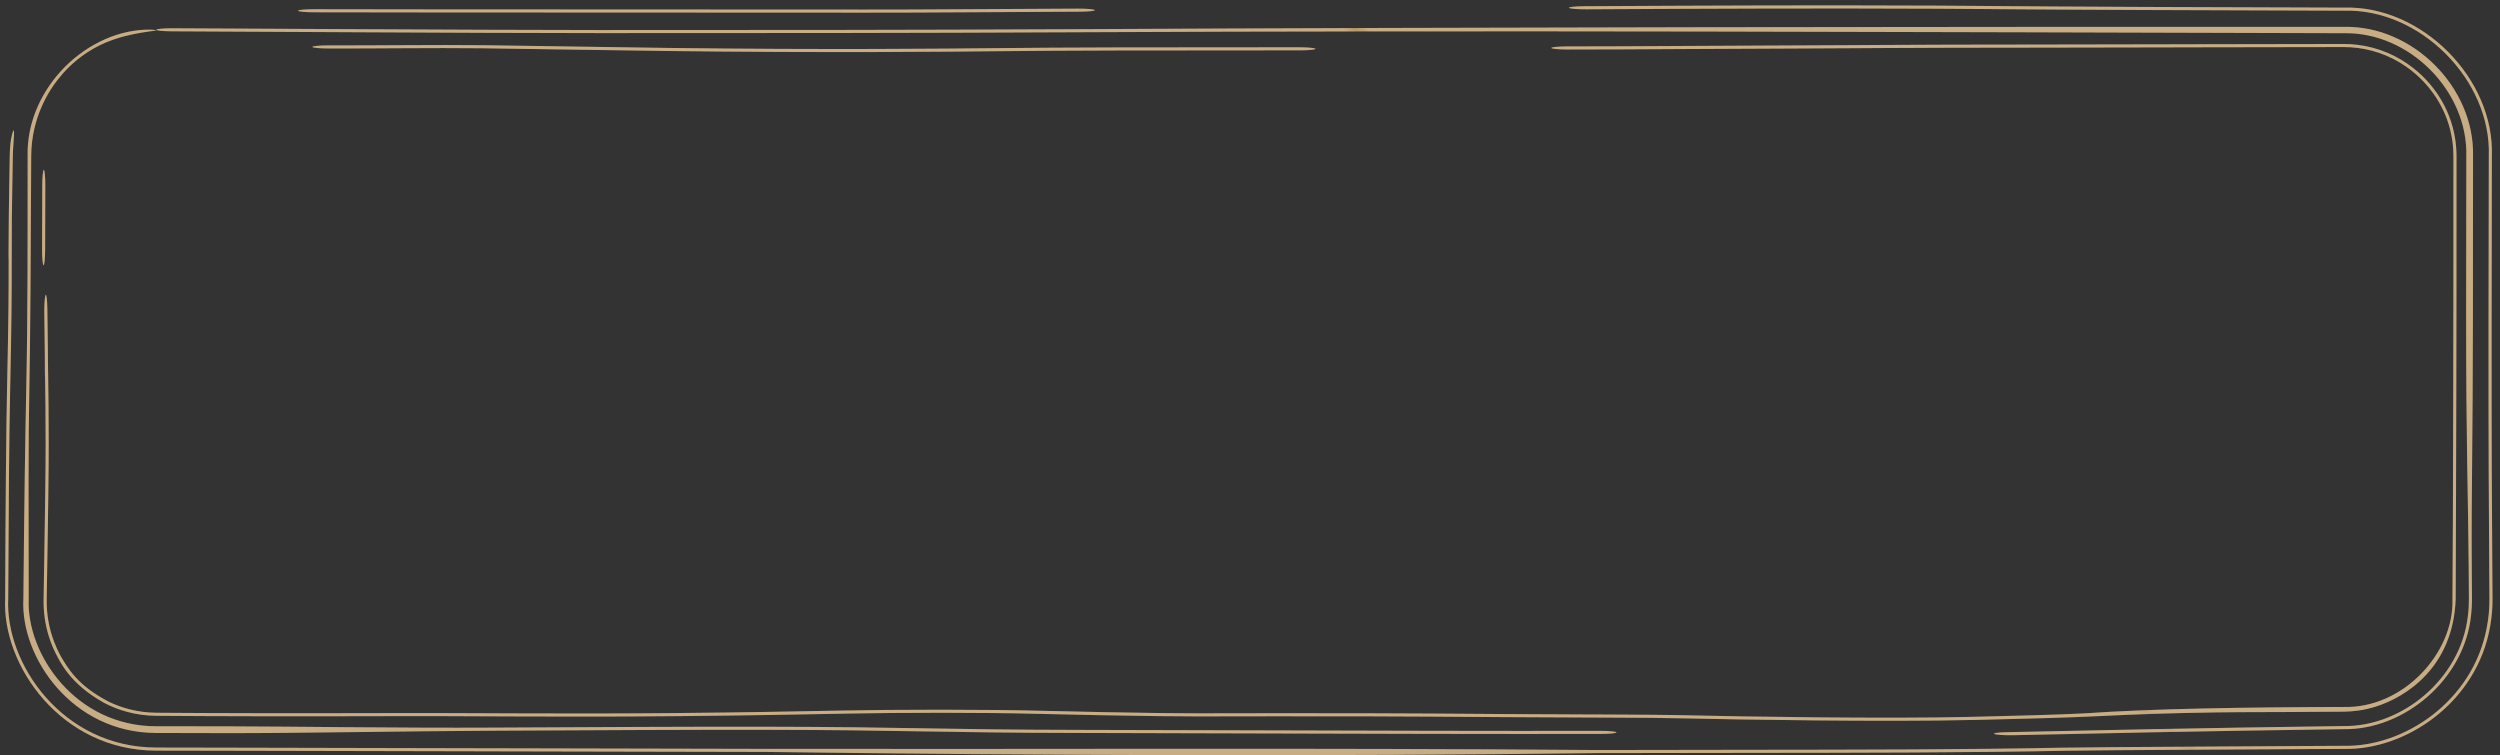 <?xml version="1.0" encoding="UTF-8"?> <svg xmlns="http://www.w3.org/2000/svg" width="192" height="58" viewBox="0 0 192 58" fill="none"><rect x="0" y="0" width="192" height="58" fill="#333333" stroke="none"/><path d="M25.235 3.487C28.913 3.498 33.467 3.43 37.106 3.472C37.157 3.472 37.208 3.473 37.259 3.473C38.747 3.49 40.262 3.515 42.096 3.545C42.329 3.548 42.569 3.552 42.813 3.556C44.987 3.591 47.657 3.633 51.295 3.68C63.512 3.836 73.145 3.732 76.141 3.7C82.151 3.635 88.561 3.633 97.308 3.632C98.108 3.631 98.928 3.632 99.768 3.631C100.449 3.631 101.013 3.684 101.028 3.749C101.044 3.814 100.504 3.867 99.823 3.868C99 3.868 98.198 3.868 97.417 3.868C97.413 3.868 97.409 3.868 97.406 3.868C88.604 3.87 82.333 3.871 76.465 3.935C73.404 3.968 63.534 4.074 51.016 3.914C47.339 3.867 44.639 3.825 42.452 3.789C42.212 3.786 41.979 3.782 41.752 3.778C41.747 3.778 41.741 3.778 41.736 3.778C39.891 3.748 38.439 3.724 37.015 3.708C36.985 3.708 36.955 3.708 36.925 3.707C33.244 3.665 28.777 3.734 25.21 3.723C24.529 3.721 23.982 3.667 23.989 3.602C23.996 3.536 24.554 3.485 25.235 3.487ZM151.804 55.288C148.253 55.375 143.528 55.365 139.356 55.327C135.155 55.288 131.353 55.218 129.564 55.175C127.815 55.133 125.871 55.12 123.553 55.112C123.021 55.11 122.469 55.108 121.899 55.106C120.015 55.101 117.918 55.094 115.617 55.076C107.164 55.007 101.653 55.004 97.717 55.011C96.907 55.012 96.154 55.014 95.449 55.015C95.448 55.015 95.447 55.015 95.445 55.015C92.784 55.021 90.799 55.026 88.973 54.999C85.723 54.951 83.069 54.909 79.866 54.826C75.449 54.711 69.157 54.725 65.063 54.803C64.839 54.808 64.609 54.812 64.376 54.817C61.408 54.874 57.753 54.945 52.273 54.998C47.72 55.041 43.752 55.038 40.24 55.025C39.234 55.022 38.273 55.017 37.351 55.014C35.024 55.003 32.941 54.994 30.979 54.999C22.379 55.023 16.352 55.008 12 54.975C10.369 54.959 9.045 54.522 8.023 53.993C5.345 52.516 4.574 50.81 4.08 49.763C3.937 49.43 3.831 49.129 3.742 48.843C3.454 47.903 3.328 46.955 3.349 46C3.386 44.109 3.413 42.197 3.443 40.057C3.453 39.306 3.464 38.525 3.476 37.709C3.516 34.98 3.509 32.946 3.492 31.351C3.485 30.653 3.476 30.039 3.467 29.46C3.467 29.45 3.467 29.439 3.466 29.428C3.465 29.348 3.464 29.267 3.463 29.188C3.462 29.128 3.461 29.068 3.46 29.008C3.459 28.985 3.458 28.963 3.457 28.948C3.457 28.935 3.457 28.925 3.456 28.919C3.456 28.918 3.456 28.917 3.456 28.916C3.451 28.802 3.45 28.704 3.449 28.684C3.449 28.649 3.448 28.618 3.448 28.602C3.447 28.519 3.446 28.411 3.446 28.339C3.445 28.154 3.444 27.834 3.443 27.338C3.44 26.907 3.434 26.493 3.427 25.975C3.426 25.942 3.426 25.91 3.425 25.877C3.418 25.372 3.41 24.78 3.402 24.038C3.394 23.363 3.441 22.742 3.506 22.652C3.57 22.561 3.629 23.036 3.636 23.711C3.644 24.41 3.652 24.964 3.659 25.469C3.659 25.502 3.66 25.534 3.66 25.566C3.668 26.093 3.675 26.592 3.679 27.13C3.68 27.31 3.682 27.496 3.682 27.67C3.685 27.982 3.69 28.337 3.697 28.762C3.698 28.848 3.699 28.936 3.7 29.026C3.709 29.604 3.719 30.277 3.727 31.036C3.746 32.812 3.753 35.063 3.71 38.033C3.698 38.812 3.688 39.567 3.678 40.304C3.65 42.291 3.624 44.149 3.589 46C3.564 47.109 3.748 48.219 4.156 49.291C4.292 49.646 4.441 49.978 4.626 50.324C5.197 51.297 5.94 52.654 8.382 53.906C9.317 54.352 10.518 54.723 12 54.739C16.235 54.772 22.204 54.787 30.859 54.763C32.919 54.758 35.141 54.767 37.508 54.778C38.411 54.782 39.338 54.786 40.283 54.789C43.74 54.801 47.584 54.804 51.98 54.762C57.337 54.711 60.892 54.642 63.847 54.585C63.95 54.583 64.052 54.581 64.154 54.579C64.28 54.577 64.406 54.574 64.531 54.572C68.894 54.488 75.588 54.471 80.468 54.598C83.53 54.677 86.07 54.718 89.302 54.765C90.892 54.789 92.59 54.785 95.198 54.779C95.93 54.777 96.735 54.776 97.628 54.774C101.634 54.768 107.229 54.771 115.777 54.84C118.006 54.858 120.011 54.864 121.885 54.87C122.467 54.872 123.038 54.873 123.597 54.875C125.927 54.884 128.096 54.898 130.118 54.946C131.779 54.986 135.459 55.054 139.545 55.092C143.66 55.13 148.029 55.135 151.151 55.059C151.475 55.051 151.803 55.044 152.13 55.036C154.946 54.968 157.818 54.899 160.13 54.784C165.281 54.424 172.511 54.312 180 54.295C184.53 54.42 188.485 50.184 188.349 46C188.362 43.913 188.373 41.919 188.38 40.068C188.38 39.905 188.381 39.743 188.382 39.58C188.429 26.065 188.426 16.042 188.424 12C188.423 11.803 188.417 11.626 188.406 11.463C188.397 11.323 188.386 11.198 188.374 11.085C188.363 10.983 188.351 10.892 188.34 10.812C188.165 9.61 187.771 8.588 187.182 7.632C187.15 7.579 187.117 7.528 187.083 7.476C186.433 6.486 185.553 5.554 184.293 4.794C182.931 3.979 181.429 3.612 180 3.615C175.839 3.617 172.214 3.625 168.95 3.633C168.099 3.635 167.272 3.637 166.465 3.639C166.463 3.639 166.461 3.639 166.458 3.639C162.918 3.649 159.778 3.657 156.798 3.657C151.364 3.657 147.693 3.672 144.838 3.688C143.942 3.693 143.117 3.698 142.338 3.703C140.655 3.714 139.184 3.723 137.668 3.727C134.815 3.733 132.19 3.749 129.604 3.765C129.373 3.766 129.143 3.767 128.913 3.769C126.11 3.786 123.334 3.802 120.399 3.802C119.718 3.802 119.153 3.749 119.139 3.684C119.125 3.619 119.667 3.566 120.347 3.565C123.198 3.565 125.906 3.55 128.708 3.533C128.94 3.531 129.172 3.53 129.404 3.529C131.984 3.513 134.657 3.497 137.562 3.49C139.025 3.487 140.414 3.478 142.064 3.468C142.852 3.463 143.7 3.458 144.644 3.452C147.542 3.436 151.261 3.421 156.748 3.42C159.692 3.42 162.792 3.412 166.33 3.403C167.142 3.401 167.977 3.399 168.838 3.397C172.128 3.389 175.79 3.381 180 3.378C181.459 3.375 182.993 3.748 184.386 4.575C185.612 5.309 186.491 6.193 187.179 7.192C187.217 7.248 187.255 7.305 187.292 7.362C187.912 8.323 188.371 9.424 188.567 10.729C188.592 10.903 188.62 11.127 188.639 11.397C188.651 11.579 188.66 11.777 188.66 12C188.662 16.088 188.665 26.12 188.618 39.621C188.618 39.666 188.617 39.71 188.617 39.755C188.609 42.065 188.602 44.134 188.596 46C188.414 51.223 184.812 53.537 182.417 54.28C181.573 54.541 180.759 54.648 180 54.657C178.13 54.676 176.581 54.682 175.233 54.686C174.857 54.687 174.5 54.688 174.16 54.689C172.691 54.693 171.53 54.695 170.37 54.712C166.861 54.761 164.344 54.843 161.299 54.994C158.718 55.122 155.555 55.198 152.785 55.265C152.781 55.265 152.777 55.265 152.773 55.265C152.444 55.273 152.12 55.281 151.804 55.288ZM3.245 14.262C3.246 13.581 3.301 13.035 3.366 13.041C3.431 13.048 3.483 13.606 3.481 14.287C3.476 15.91 3.471 17.533 3.467 19.155C3.465 19.836 3.41 20.383 3.345 20.377C3.28 20.37 3.229 19.812 3.231 19.131C3.235 17.508 3.24 15.885 3.245 14.262ZM154.645 56.464C153.981 56.477 153.319 56.436 153.168 56.372C153.018 56.308 153.435 56.246 154.099 56.233C154.45 56.226 155.027 56.213 155.804 56.196C159.77 56.109 168.955 55.907 180 55.76C184.46 55.822 188.971 52.138 189.527 47.343C189.588 46.882 189.614 46.437 189.611 46C189.605 45.116 189.6 44.284 189.594 43.478C189.559 38.271 189.391 34.091 189.398 24.131C189.401 20.087 189.406 16.043 189.413 12C189.546 6.987 185.033 2.443 180 2.551C147.414 2.465 114.848 2.319 82.302 2.479C70.226 2.538 58.188 2.547 46.103 2.543C36.03 2.54 17.566 2.419 13.221 2.406C12.54 2.404 11.993 2.35 12 2.285C12.007 2.219 12.565 2.168 13.246 2.17C17.56 2.182 35.962 2.303 45.998 2.307C58.06 2.311 70.073 2.302 82.126 2.243C114.705 2.082 147.357 2.055 180 2.064C185.293 1.937 190.061 6.712 189.929 12C189.926 16.062 189.924 20.125 189.921 24.186C189.914 34.049 189.795 38.064 189.83 43.252C189.836 44.124 189.842 45.029 189.848 46C189.85 46.384 189.831 46.775 189.786 47.178C189.311 52.185 184.624 56.07 180 56C169.286 56.144 160.384 56.339 156.42 56.426C155.618 56.444 155.017 56.457 154.645 56.464ZM122.965 56.365C115.36 56.383 104.549 56.352 95.102 56.324C90.495 56.31 86.211 56.297 82.782 56.291C77.469 56.283 74.124 56.226 70.808 56.17C70.772 56.17 70.736 56.169 70.701 56.169C67.386 56.112 64.069 56.057 58.673 56.049C53.233 56.04 45.705 56.078 38.111 56.117C38.105 56.117 38.099 56.117 38.093 56.117C30.541 56.156 22.88 56.314 17.343 56.305C15.495 56.302 13.714 56.298 12 56.293C5.527 56.284 1.558 50.464 1.796 46C1.861 38.547 1.944 33.255 2.016 29.848C2.137 24.174 2.119 18.089 2.122 12C1.986 6.749 6.759 2.158 11.655 2.277C12.814 2.368 10.841 2.333 8.861 2.99C8.789 3.014 8.718 3.038 8.647 3.063C7.973 3.307 7.396 3.571 6.652 4.055C5.585 4.774 4.922 5.488 4.388 6.176C3.926 6.773 2.401 8.884 2.398 12C2.375 18.044 2.329 26.49 2.247 30.336C2.179 33.557 2.189 38.669 2.204 46C2.024 50.246 5.809 55.78 12 55.777C13.728 55.778 15.527 55.779 17.398 55.782C22.832 55.791 30.34 55.92 37.933 55.881C37.954 55.881 37.975 55.881 37.995 55.88C45.533 55.842 53.135 55.803 58.666 55.812C64.257 55.821 67.725 55.879 71.083 55.936C71.116 55.936 71.149 55.937 71.181 55.938C74.467 55.993 77.658 56.047 82.775 56.055C86.28 56.061 90.613 56.074 95.25 56.087C104.657 56.115 115.317 56.147 122.857 56.129C123.537 56.128 124.114 56.179 124.144 56.245C124.173 56.31 123.645 56.364 122.965 56.365ZM122.809 57.838C101.439 58.1 79.951 58.026 58.879 57.749C53.38 57.741 45.705 57.722 38.04 57.704C37.953 57.703 37.867 57.703 37.78 57.703C30.199 57.684 22.65 57.666 17.231 57.657C15.423 57.654 13.68 57.651 12 57.648C4.686 57.65 0.154 51.09 0.396 46C0.427 38.466 0.472 33.118 0.544 29.692C0.663 24.083 0.664 22.526 0.664 20.218C0.665 20.155 0.665 20.092 0.665 20.029C0.665 20.025 0.664 20.021 0.664 20.017C0.661 19.938 0.659 19.872 0.659 19.837C0.657 19.768 0.657 19.711 0.656 19.689C0.656 19.64 0.656 19.599 0.656 19.584C0.656 19.525 0.656 19.456 0.656 19.412C0.657 19.001 0.664 17.714 0.674 16.694C0.684 15.649 0.697 14.903 0.711 14.118C0.712 14.038 0.714 13.959 0.715 13.879C0.725 13.333 0.736 12.749 0.747 12C0.75 11.75 0.761 11.489 0.785 11.204C0.848 10.446 1.021 9.928 1.065 10.031C1.112 10.135 1.036 10.809 1 11.551C0.992 11.705 0.987 11.855 0.985 12C0.971 12.956 0.959 13.665 0.947 14.291C0.946 14.37 0.944 14.448 0.943 14.527C0.929 15.279 0.918 15.938 0.909 16.865C0.902 18.206 0.902 19.204 0.901 20.115C0.9 22.505 0.9 24.304 0.775 30.178C0.706 33.423 0.663 38.583 0.632 46C0.393 50.929 4.773 57.403 12 57.412C13.675 57.415 15.416 57.418 17.224 57.421C22.653 57.43 30.21 57.448 37.785 57.467C37.874 57.467 37.964 57.467 38.053 57.467C45.721 57.486 53.385 57.504 58.872 57.513C80.26 57.548 101.206 57.429 122.698 57.602C126.653 57.592 130.268 57.589 133.617 57.585C143.474 57.575 151.037 57.568 158.248 57.424C159.829 57.393 163.973 57.366 169.961 57.333C171.716 57.323 173.641 57.313 175.721 57.301C177.082 57.294 178.509 57.286 180 57.278C184.604 57.383 189.887 53.887 190.971 48.265C191.127 47.482 191.192 46.725 191.188 46C191.183 45.349 191.179 44.725 191.175 44.116C191.14 38.908 191.112 34.798 191.119 24.838C191.122 21.147 191.129 16.705 191.139 12C191.354 6.157 185.861 0.634 180 0.821C174.219 0.804 168.843 0.785 164.776 0.769C159.276 0.746 156.171 0.725 153.975 0.708C153.363 0.703 152.825 0.698 152.332 0.694C151.042 0.683 150.041 0.675 148.729 0.669C139.279 0.629 132.663 0.657 121.825 0.715C121.146 0.718 120.554 0.668 120.502 0.603C120.451 0.538 120.961 0.482 121.64 0.478C132.494 0.421 139.211 0.392 148.789 0.433C150.159 0.439 151.232 0.448 152.544 0.459C153.03 0.463 153.549 0.468 154.13 0.472C156.29 0.489 159.362 0.51 164.833 0.533C168.885 0.549 174.241 0.568 180 0.585C185.985 0.393 191.594 6.034 191.375 12C191.365 16.696 191.358 21.128 191.356 24.807C191.349 34.67 191.376 38.701 191.411 43.89C191.415 44.568 191.42 45.266 191.425 46C191.429 46.668 191.375 47.364 191.247 48.083C190.242 53.945 184.761 57.631 180 57.516C178.572 57.523 177.203 57.531 175.897 57.538C173.82 57.549 171.899 57.559 170.151 57.569C164.042 57.603 160.149 57.629 158.794 57.656C151.331 57.804 143.438 57.812 133.491 57.822C130.178 57.825 126.637 57.829 122.809 57.838ZM82.763 0.662C83.443 0.658 84.032 0.709 84.08 0.774C84.128 0.839 83.617 0.895 82.938 0.898C79.348 0.916 76.768 0.93 74.751 0.942C71.018 0.963 69.213 0.973 66.511 0.971C59.535 0.967 52.8 0.964 46.74 0.962C36.667 0.959 28.458 0.956 24.113 0.944C23.432 0.942 22.885 0.888 22.892 0.822C22.9 0.757 23.458 0.706 24.138 0.708C28.452 0.72 36.6 0.723 46.635 0.726C52.702 0.728 59.459 0.73 66.479 0.735C69.1 0.737 70.803 0.727 74.454 0.706C76.469 0.695 79.078 0.68 82.763 0.662Z" fill="#BA9764"></path><path d="M25.235 3.487C28.913 3.498 33.467 3.43 37.106 3.472C37.157 3.472 37.208 3.473 37.259 3.473C38.747 3.49 40.262 3.515 42.096 3.545C42.329 3.548 42.569 3.552 42.813 3.556C44.987 3.591 47.657 3.633 51.295 3.68C63.512 3.836 73.145 3.732 76.141 3.7C82.151 3.635 88.561 3.633 97.308 3.632C98.108 3.631 98.928 3.632 99.768 3.631C100.449 3.631 101.013 3.684 101.028 3.749C101.044 3.814 100.504 3.867 99.823 3.868C99 3.868 98.198 3.868 97.417 3.868C97.413 3.868 97.409 3.868 97.406 3.868C88.604 3.87 82.333 3.871 76.465 3.935C73.404 3.968 63.534 4.074 51.016 3.914C47.339 3.867 44.639 3.825 42.452 3.789C42.212 3.786 41.979 3.782 41.752 3.778C41.747 3.778 41.741 3.778 41.736 3.778C39.891 3.748 38.439 3.724 37.015 3.708C36.985 3.708 36.955 3.708 36.925 3.707C33.244 3.665 28.777 3.734 25.21 3.723C24.529 3.721 23.982 3.667 23.989 3.602C23.996 3.536 24.554 3.485 25.235 3.487ZM151.804 55.288C148.253 55.375 143.528 55.365 139.356 55.327C135.155 55.288 131.353 55.218 129.564 55.175C127.815 55.133 125.871 55.12 123.553 55.112C123.021 55.11 122.469 55.108 121.899 55.106C120.015 55.101 117.918 55.094 115.617 55.076C107.164 55.007 101.653 55.004 97.717 55.011C96.907 55.012 96.154 55.014 95.449 55.015C95.448 55.015 95.447 55.015 95.445 55.015C92.784 55.021 90.799 55.026 88.973 54.999C85.723 54.951 83.069 54.909 79.866 54.826C75.449 54.711 69.157 54.725 65.063 54.803C64.839 54.808 64.609 54.812 64.376 54.817C61.408 54.874 57.753 54.945 52.273 54.998C47.72 55.041 43.752 55.038 40.24 55.025C39.234 55.022 38.273 55.017 37.351 55.014C35.024 55.003 32.941 54.994 30.979 54.999C22.379 55.023 16.352 55.008 12 54.975C10.369 54.959 9.045 54.522 8.023 53.993C5.345 52.516 4.574 50.81 4.08 49.763C3.937 49.43 3.831 49.129 3.742 48.843C3.454 47.903 3.328 46.955 3.349 46C3.386 44.109 3.413 42.197 3.443 40.057C3.453 39.306 3.464 38.525 3.476 37.709C3.516 34.98 3.509 32.946 3.492 31.351C3.485 30.653 3.476 30.039 3.467 29.46C3.467 29.45 3.467 29.439 3.466 29.428C3.465 29.348 3.464 29.267 3.463 29.188C3.462 29.128 3.461 29.068 3.46 29.008C3.459 28.985 3.458 28.963 3.457 28.948C3.457 28.935 3.457 28.925 3.456 28.919C3.456 28.918 3.456 28.917 3.456 28.916C3.451 28.802 3.45 28.704 3.449 28.684C3.449 28.649 3.448 28.618 3.448 28.602C3.447 28.519 3.446 28.411 3.446 28.339C3.445 28.154 3.444 27.834 3.443 27.338C3.44 26.907 3.434 26.493 3.427 25.975C3.426 25.942 3.426 25.91 3.425 25.877C3.418 25.372 3.41 24.78 3.402 24.038C3.394 23.363 3.441 22.742 3.506 22.652C3.57 22.561 3.629 23.036 3.636 23.711C3.644 24.41 3.652 24.964 3.659 25.469C3.659 25.502 3.66 25.534 3.66 25.566C3.668 26.093 3.675 26.592 3.679 27.13C3.68 27.31 3.682 27.496 3.682 27.67C3.685 27.982 3.69 28.337 3.697 28.762C3.698 28.848 3.699 28.936 3.7 29.026C3.709 29.604 3.719 30.277 3.727 31.036C3.746 32.812 3.753 35.063 3.71 38.033C3.698 38.812 3.688 39.567 3.678 40.304C3.65 42.291 3.624 44.149 3.589 46C3.564 47.109 3.748 48.219 4.156 49.291C4.292 49.646 4.441 49.978 4.626 50.324C5.197 51.297 5.94 52.654 8.382 53.906C9.317 54.352 10.518 54.723 12 54.739C16.235 54.772 22.204 54.787 30.859 54.763C32.919 54.758 35.141 54.767 37.508 54.778C38.411 54.782 39.338 54.786 40.283 54.789C43.74 54.801 47.584 54.804 51.98 54.762C57.337 54.711 60.892 54.642 63.847 54.585C63.95 54.583 64.052 54.581 64.154 54.579C64.28 54.577 64.406 54.574 64.531 54.572C68.894 54.488 75.588 54.471 80.468 54.598C83.53 54.677 86.07 54.718 89.302 54.765C90.892 54.789 92.59 54.785 95.198 54.779C95.93 54.777 96.735 54.776 97.628 54.774C101.634 54.768 107.229 54.771 115.777 54.84C118.006 54.858 120.011 54.864 121.885 54.87C122.467 54.872 123.038 54.873 123.597 54.875C125.927 54.884 128.096 54.898 130.118 54.946C131.779 54.986 135.459 55.054 139.545 55.092C143.66 55.13 148.029 55.135 151.151 55.059C151.475 55.051 151.803 55.044 152.13 55.036C154.946 54.968 157.818 54.899 160.13 54.784C165.281 54.424 172.511 54.312 180 54.295C184.53 54.42 188.485 50.184 188.349 46C188.362 43.913 188.373 41.919 188.38 40.068C188.38 39.905 188.381 39.743 188.382 39.58C188.429 26.065 188.426 16.042 188.424 12C188.423 11.803 188.417 11.626 188.406 11.463C188.397 11.323 188.386 11.198 188.374 11.085C188.363 10.983 188.351 10.892 188.34 10.812C188.165 9.61 187.771 8.588 187.182 7.632C187.15 7.579 187.117 7.528 187.083 7.476C186.433 6.486 185.553 5.554 184.293 4.794C182.931 3.979 181.429 3.612 180 3.615C175.839 3.617 172.214 3.625 168.95 3.633C168.099 3.635 167.272 3.637 166.465 3.639C166.463 3.639 166.461 3.639 166.458 3.639C162.918 3.649 159.778 3.657 156.798 3.657C151.364 3.657 147.693 3.672 144.838 3.688C143.942 3.693 143.117 3.698 142.338 3.703C140.655 3.714 139.184 3.723 137.668 3.727C134.815 3.733 132.19 3.749 129.604 3.765C129.373 3.766 129.143 3.767 128.913 3.769C126.11 3.786 123.334 3.802 120.399 3.802C119.718 3.802 119.153 3.749 119.139 3.684C119.125 3.619 119.667 3.566 120.347 3.565C123.198 3.565 125.906 3.55 128.708 3.533C128.94 3.531 129.172 3.53 129.404 3.529C131.984 3.513 134.657 3.497 137.562 3.49C139.025 3.487 140.414 3.478 142.064 3.468C142.852 3.463 143.7 3.458 144.644 3.452C147.542 3.436 151.261 3.421 156.748 3.42C159.692 3.42 162.792 3.412 166.33 3.403C167.142 3.401 167.977 3.399 168.838 3.397C172.128 3.389 175.79 3.381 180 3.378C181.459 3.375 182.993 3.748 184.386 4.575C185.612 5.309 186.491 6.193 187.179 7.192C187.217 7.248 187.255 7.305 187.292 7.362C187.912 8.323 188.371 9.424 188.567 10.729C188.592 10.903 188.62 11.127 188.639 11.397C188.651 11.579 188.66 11.777 188.66 12C188.662 16.088 188.665 26.12 188.618 39.621C188.618 39.666 188.617 39.71 188.617 39.755C188.609 42.065 188.602 44.134 188.596 46C188.414 51.223 184.812 53.537 182.417 54.28C181.573 54.541 180.759 54.648 180 54.657C178.13 54.676 176.581 54.682 175.233 54.686C174.857 54.687 174.5 54.688 174.16 54.689C172.691 54.693 171.53 54.695 170.37 54.712C166.861 54.761 164.344 54.843 161.299 54.994C158.718 55.122 155.555 55.198 152.785 55.265C152.781 55.265 152.777 55.265 152.773 55.265C152.444 55.273 152.12 55.281 151.804 55.288ZM3.245 14.262C3.246 13.581 3.301 13.035 3.366 13.041C3.431 13.048 3.483 13.606 3.481 14.287C3.476 15.91 3.471 17.533 3.467 19.155C3.465 19.836 3.41 20.383 3.345 20.377C3.28 20.37 3.229 19.812 3.231 19.131C3.235 17.508 3.24 15.885 3.245 14.262ZM154.645 56.464C153.981 56.477 153.319 56.436 153.168 56.372C153.018 56.308 153.435 56.246 154.099 56.233C154.45 56.226 155.027 56.213 155.804 56.196C159.77 56.109 168.955 55.907 180 55.76C184.46 55.822 188.971 52.138 189.527 47.343C189.588 46.882 189.614 46.437 189.611 46C189.605 45.116 189.6 44.284 189.594 43.478C189.559 38.271 189.391 34.091 189.398 24.131C189.401 20.087 189.406 16.043 189.413 12C189.546 6.987 185.033 2.443 180 2.551C147.414 2.465 114.848 2.319 82.302 2.479C70.226 2.538 58.188 2.547 46.103 2.543C36.03 2.54 17.566 2.419 13.221 2.406C12.54 2.404 11.993 2.35 12 2.285C12.007 2.219 12.565 2.168 13.246 2.17C17.56 2.182 35.962 2.303 45.998 2.307C58.06 2.311 70.073 2.302 82.126 2.243C114.705 2.082 147.357 2.055 180 2.064C185.293 1.937 190.061 6.712 189.929 12C189.926 16.062 189.924 20.125 189.921 24.186C189.914 34.049 189.795 38.064 189.83 43.252C189.836 44.124 189.842 45.029 189.848 46C189.85 46.384 189.831 46.775 189.786 47.178C189.311 52.185 184.624 56.07 180 56C169.286 56.144 160.384 56.339 156.42 56.426C155.618 56.444 155.017 56.457 154.645 56.464ZM122.965 56.365C115.36 56.383 104.549 56.352 95.102 56.324C90.495 56.31 86.211 56.297 82.782 56.291C77.469 56.283 74.124 56.226 70.808 56.17C70.772 56.17 70.736 56.169 70.701 56.169C67.386 56.112 64.069 56.057 58.673 56.049C53.233 56.04 45.705 56.078 38.111 56.117C38.105 56.117 38.099 56.117 38.093 56.117C30.541 56.156 22.88 56.314 17.343 56.305C15.495 56.302 13.714 56.298 12 56.293C5.527 56.284 1.558 50.464 1.796 46C1.861 38.547 1.944 33.255 2.016 29.848C2.137 24.174 2.119 18.089 2.122 12C1.986 6.749 6.759 2.158 11.655 2.277C12.814 2.368 10.841 2.333 8.861 2.99C8.789 3.014 8.718 3.038 8.647 3.063C7.973 3.307 7.396 3.571 6.652 4.055C5.585 4.774 4.922 5.488 4.388 6.176C3.926 6.773 2.401 8.884 2.398 12C2.375 18.044 2.329 26.49 2.247 30.336C2.179 33.557 2.189 38.669 2.204 46C2.024 50.246 5.809 55.78 12 55.777C13.728 55.778 15.527 55.779 17.398 55.782C22.832 55.791 30.34 55.92 37.933 55.881C37.954 55.881 37.975 55.881 37.995 55.88C45.533 55.842 53.135 55.803 58.666 55.812C64.257 55.821 67.725 55.879 71.083 55.936C71.116 55.936 71.149 55.937 71.181 55.938C74.467 55.993 77.658 56.047 82.775 56.055C86.28 56.061 90.613 56.074 95.25 56.087C104.657 56.115 115.317 56.147 122.857 56.129C123.537 56.128 124.114 56.179 124.144 56.245C124.173 56.31 123.645 56.364 122.965 56.365ZM122.809 57.838C101.439 58.1 79.951 58.026 58.879 57.749C53.38 57.741 45.705 57.722 38.04 57.704C37.953 57.703 37.867 57.703 37.78 57.703C30.199 57.684 22.65 57.666 17.231 57.657C15.423 57.654 13.68 57.651 12 57.648C4.686 57.65 0.154 51.09 0.396 46C0.427 38.466 0.472 33.118 0.544 29.692C0.663 24.083 0.664 22.526 0.664 20.218C0.665 20.155 0.665 20.092 0.665 20.029C0.665 20.025 0.664 20.021 0.664 20.017C0.661 19.938 0.659 19.872 0.659 19.837C0.657 19.768 0.657 19.711 0.656 19.689C0.656 19.64 0.656 19.599 0.656 19.584C0.656 19.525 0.656 19.456 0.656 19.412C0.657 19.001 0.664 17.714 0.674 16.694C0.684 15.649 0.697 14.903 0.711 14.118C0.712 14.038 0.714 13.959 0.715 13.879C0.725 13.333 0.736 12.749 0.747 12C0.75 11.75 0.761 11.489 0.785 11.204C0.848 10.446 1.021 9.928 1.065 10.031C1.112 10.135 1.036 10.809 1 11.551C0.992 11.705 0.987 11.855 0.985 12C0.971 12.956 0.959 13.665 0.947 14.291C0.946 14.37 0.944 14.448 0.943 14.527C0.929 15.279 0.918 15.938 0.909 16.865C0.902 18.206 0.902 19.204 0.901 20.115C0.9 22.505 0.9 24.304 0.775 30.178C0.706 33.423 0.663 38.583 0.632 46C0.393 50.929 4.773 57.403 12 57.412C13.675 57.415 15.416 57.418 17.224 57.421C22.653 57.43 30.21 57.448 37.785 57.467C37.874 57.467 37.964 57.467 38.053 57.467C45.721 57.486 53.385 57.504 58.872 57.513C80.26 57.548 101.206 57.429 122.698 57.602C126.653 57.592 130.268 57.589 133.617 57.585C143.474 57.575 151.037 57.568 158.248 57.424C159.829 57.393 163.973 57.366 169.961 57.333C171.716 57.323 173.641 57.313 175.721 57.301C177.082 57.294 178.509 57.286 180 57.278C184.604 57.383 189.887 53.887 190.971 48.265C191.127 47.482 191.192 46.725 191.188 46C191.183 45.349 191.179 44.725 191.175 44.116C191.14 38.908 191.112 34.798 191.119 24.838C191.122 21.147 191.129 16.705 191.139 12C191.354 6.157 185.861 0.634 180 0.821C174.219 0.804 168.843 0.785 164.776 0.769C159.276 0.746 156.171 0.725 153.975 0.708C153.363 0.703 152.825 0.698 152.332 0.694C151.042 0.683 150.041 0.675 148.729 0.669C139.279 0.629 132.663 0.657 121.825 0.715C121.146 0.718 120.554 0.668 120.502 0.603C120.451 0.538 120.961 0.482 121.64 0.478C132.494 0.421 139.211 0.392 148.789 0.433C150.159 0.439 151.232 0.448 152.544 0.459C153.03 0.463 153.549 0.468 154.13 0.472C156.29 0.489 159.362 0.51 164.833 0.533C168.885 0.549 174.241 0.568 180 0.585C185.985 0.393 191.594 6.034 191.375 12C191.365 16.696 191.358 21.128 191.356 24.807C191.349 34.67 191.376 38.701 191.411 43.89C191.415 44.568 191.42 45.266 191.425 46C191.429 46.668 191.375 47.364 191.247 48.083C190.242 53.945 184.761 57.631 180 57.516C178.572 57.523 177.203 57.531 175.897 57.538C173.82 57.549 171.899 57.559 170.151 57.569C164.042 57.603 160.149 57.629 158.794 57.656C151.331 57.804 143.438 57.812 133.491 57.822C130.178 57.825 126.637 57.829 122.809 57.838ZM82.763 0.662C83.443 0.658 84.032 0.709 84.08 0.774C84.128 0.839 83.617 0.895 82.938 0.898C79.348 0.916 76.768 0.93 74.751 0.942C71.018 0.963 69.213 0.973 66.511 0.971C59.535 0.967 52.8 0.964 46.74 0.962C36.667 0.959 28.458 0.956 24.113 0.944C23.432 0.942 22.885 0.888 22.892 0.822C22.9 0.757 23.458 0.706 24.138 0.708C28.452 0.72 36.6 0.723 46.635 0.726C52.702 0.728 59.459 0.73 66.479 0.735C69.1 0.737 70.803 0.727 74.454 0.706C76.469 0.695 79.078 0.68 82.763 0.662Z" fill="url(#paint0_radial_9401_2050)" fill-opacity="0.2"></path><defs><radialGradient id="paint0_radial_9401_2050" cx="0" cy="0" r="1" gradientTransform="matrix(104.794 90.487 -0.222 0.676 92.852 -7.486)" gradientUnits="userSpaceOnUse"><stop stop-color="white" stop-opacity="0"></stop><stop offset="1" stop-color="white"></stop></radialGradient></defs></svg> 